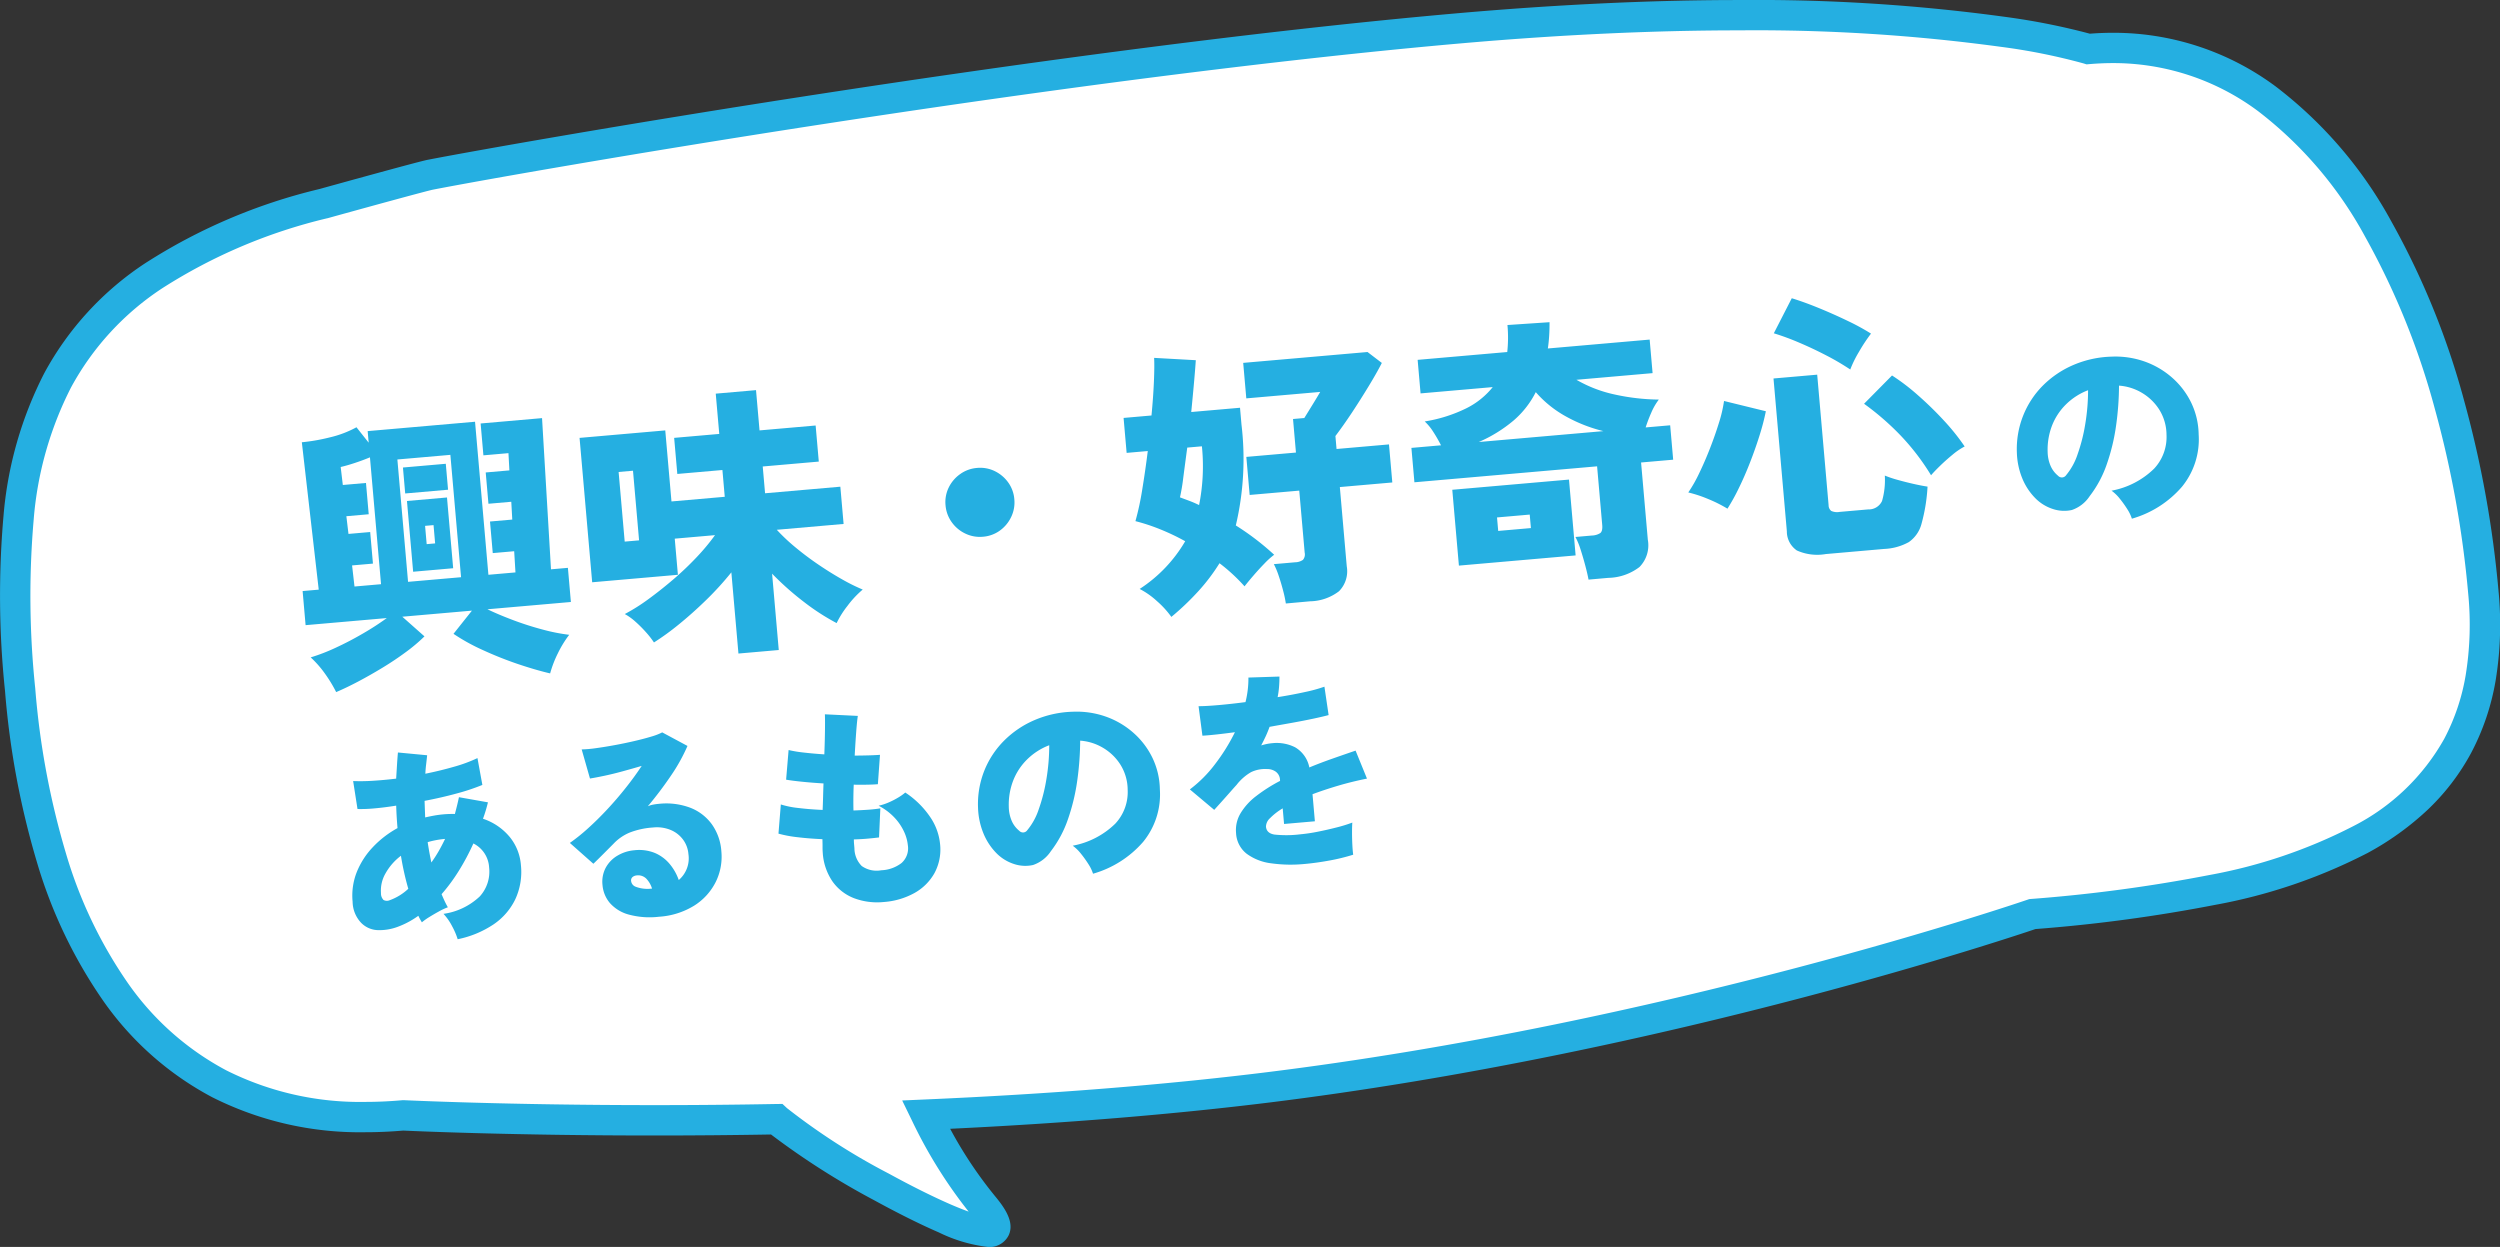 <svg xmlns="http://www.w3.org/2000/svg" width="247.303" height="123.348" viewBox="0 0 247.303 123.348"><rect x="0" y="0" width="247.303" height="123.348" fill="#333333" stroke="none"/><g transform="translate(-57.264 -130.393)"><path d="M79.088,115.713c-21.2.392-36.963-.379-36.963-.379C17.254,117.513,6.431,98.117,4.255,73.211s2.091-40.69,29.991-48.068c0,0,9.7-2.691,10.582-2.863C53.486,20.6,106.21,11.334,146.671,7.79c43.648-3.824,62.164,2.057,62.164,2.057,24.872-2.178,36.907,28.874,39.083,53.78s-19.737,29.616-44.61,31.795a420.5,420.5,0,0,1-75.653,17.148c-11.247,1.389-22.877,2.218-33.8,2.692a45.365,45.365,0,0,0,5.7,9.035c1.508,1.818,1.452,2.549.423,2.55C96.558,126.846,82.353,118.755,79.088,115.713Z" transform="translate(55 125.395)" fill="#fff"/><path d="M99.982,128.346h0a14.9,14.9,0,0,1-4.846-1.435c-1.816-.785-4.023-1.883-6.382-3.175a75.654,75.654,0,0,1-10.22-6.513c-3.813.067-7.707.1-11.584.1-13.884,0-23.693-.436-24.8-.487-1.274.109-2.539.164-3.76.164a32.465,32.465,0,0,1-15.116-3.454,30.681,30.681,0,0,1-10.735-9.454A47.493,47.493,0,0,1,5.9,90.227,82.035,82.035,0,0,1,2.76,73.341a90.548,90.548,0,0,1-.153-17.266A37.766,37.766,0,0,1,6.65,41.9a30.2,30.2,0,0,1,9.992-10.873A55.774,55.774,0,0,1,33.851,23.7c1.645-.456,9.8-2.714,10.69-2.888,4.476-.869,19.909-3.614,39.055-6.556,16.855-2.59,41.457-6.073,62.945-7.956,9.83-.861,19.189-1.3,27.816-1.3a181.9,181.9,0,0,1,26.437,1.691,66.818,66.818,0,0,1,8.2,1.64c.77-.06,1.541-.09,2.3-.09a26.882,26.882,0,0,1,16.1,5.322,42.093,42.093,0,0,1,11.43,13.349,77.576,77.576,0,0,1,7.2,17.739,105.917,105.917,0,0,1,3.4,18.848,34.185,34.185,0,0,1-.289,8.816,23.816,23.816,0,0,1-2.439,7.193,22.341,22.341,0,0,1-4.335,5.641,28.329,28.329,0,0,1-5.871,4.216,53.87,53.87,0,0,1-15.1,5.144A154.5,154.5,0,0,1,203.621,96.9c-1.321.447-9.935,3.322-22.644,6.679-8.084,2.135-16.225,4.046-24.2,5.68-9.971,2.044-19.707,3.658-28.937,4.8-9.545,1.179-20.159,2.051-31.585,2.6a41.368,41.368,0,0,0,4.458,6.685c.99,1.194,1.923,2.586,1.328,3.853a2.111,2.111,0,0,1-2.058,1.154ZM79.667,114.2l.444.414A64.46,64.46,0,0,0,90.2,121.1c2.279,1.248,4.4,2.3,6.131,3.053.7.3,1.281.531,1.753.7a47.122,47.122,0,0,1-5.575-8.939l-1-2.056,2.285-.1c12.238-.53,23.57-1.433,33.684-2.682,9.146-1.13,18.8-2.73,28.683-4.756,7.915-1.622,16-3.519,24.024-5.638,13.673-3.61,22.554-6.653,22.642-6.683l.174-.06.183-.016a152.545,152.545,0,0,0,17.6-2.36,50.981,50.981,0,0,0,14.26-4.836,21.463,21.463,0,0,0,9.007-8.646A20.824,20.824,0,0,0,246.17,71.8a31.2,31.2,0,0,0,.255-8.039,102.868,102.868,0,0,0-3.3-18.305A74.592,74.592,0,0,0,236.219,28.4a39.141,39.141,0,0,0-10.592-12.414,23.941,23.941,0,0,0-14.34-4.747c-.761,0-1.542.035-2.321.1l-.3.026-.286-.091a59.9,59.9,0,0,0-8.154-1.639A179.406,179.406,0,0,0,174.356,8c-8.54,0-17.811.433-27.554,1.287-11.816,1.035-32.294,3.252-62.751,7.932-19.1,2.936-34.482,5.671-38.938,6.536-.6.117-6.738,1.8-10.467,2.836l-.018,0a52.887,52.887,0,0,0-16.3,6.913,27.274,27.274,0,0,0-9.031,9.808,34.847,34.847,0,0,0-3.7,13.073A87.7,87.7,0,0,0,5.749,73.08,79.047,79.047,0,0,0,8.767,89.344a44.519,44.519,0,0,0,6.211,12.994,27.712,27.712,0,0,0,9.684,8.547A29.5,29.5,0,0,0,38.395,114c1.167,0,2.378-.054,3.6-.161l.1-.009.1,0c.1,0,10.156.488,24.752.488,4.056,0,8.131-.037,12.11-.111Z" transform="translate(55 125.395)" fill="#25afe1"/><path d="M12.033,1.449A6.946,6.946,0,0,0,11.6.126a5.44,5.44,0,0,0-.745-1.3,6.554,6.554,0,0,0,3.727-1.407A3.634,3.634,0,0,0,15.75-5.355a2.82,2.82,0,0,0-1.344-2.5,22.771,22.771,0,0,1-1.68,2.583,17.781,17.781,0,0,1-1.89,2.142q.105.336.231.683t.273.662a6.381,6.381,0,0,0-.924.336q-.525.231-1,.472a6.187,6.187,0,0,0-.766.451q-.084-.168-.158-.336T8.358-1.2a8.539,8.539,0,0,1-2.142.914,5.152,5.152,0,0,1-2.079.137,2.42,2.42,0,0,1-1.47-.84A3.1,3.1,0,0,1,2-3.15,6.315,6.315,0,0,1,2.646-6a7.786,7.786,0,0,1,1.8-2.342,9.836,9.836,0,0,1,2.614-1.68q0-1.134.063-2.226-1.155.084-2.163.084a13.929,13.929,0,0,1-1.68-.084l-.189-2.793A19.054,19.054,0,0,0,5-14.9q1.113.031,2.352-.01.105-.693.2-1.333t.2-1.229l2.856.525q-.084.441-.179.892t-.157.913q1.491-.168,2.887-.441a14.538,14.538,0,0,0,2.384-.651l.252,2.688a21.21,21.21,0,0,1-2.6.62q-1.554.283-3.234.451-.021.4-.042.809t-.042.83q.441-.063.9-.105t.924-.042a10.261,10.261,0,0,1,1.134.063q.147-.4.283-.8t.263-.819l2.814.756a14.2,14.2,0,0,1-.63,1.575,5.816,5.816,0,0,1,2.457,1.995,4.99,4.99,0,0,1,.882,2.9A6.422,6.422,0,0,1,18.06-2,6.3,6.3,0,0,1,15.687.3,9.884,9.884,0,0,1,12.033,1.449ZM5.67-2.982A5.3,5.3,0,0,0,7.6-3.948a27.486,27.486,0,0,1-.441-3.318,5.616,5.616,0,0,0-1.669,1.6,3.388,3.388,0,0,0-.62,1.911.932.932,0,0,0,.189.693A.692.692,0,0,0,5.67-2.982ZM10.1-6.342a12.4,12.4,0,0,0,.809-1.04q.388-.556.745-1.165-.462,0-.892.042a8.584,8.584,0,0,0-.851.126Q9.975-7.35,10.1-6.342ZM32.067.966A7.91,7.91,0,0,1,29.085.483a3.8,3.8,0,0,1-1.743-1.3,3.137,3.137,0,0,1-.567-1.827,2.961,2.961,0,0,1,.473-1.69,3.105,3.105,0,0,1,1.26-1.082A3.9,3.9,0,0,1,30.219-5.8a4.141,4.141,0,0,1,2.005.451,3.883,3.883,0,0,1,1.354,1.207,5.1,5.1,0,0,1,.756,1.659,2.817,2.817,0,0,0,1.176-2.478,2.772,2.772,0,0,0-.4-1.46,2.913,2.913,0,0,0-1.134-1.061,3.555,3.555,0,0,0-1.722-.4,7.769,7.769,0,0,0-2.352.3,4.662,4.662,0,0,0-1.68.956l-1.008.85q-.609.514-1.155.956L23.919-7.077a18.313,18.313,0,0,0,1.9-1.27q1.018-.766,2.069-1.712T29.9-12.023q.966-1.018,1.764-2.027-.945.189-1.921.368t-1.837.283q-.861.105-1.449.147l-.567-2.94a11.647,11.647,0,0,0,1.407,0q.861-.042,1.859-.136t1.963-.231q.966-.136,1.722-.294a5.958,5.958,0,0,0,1.134-.325l2.373,1.554a17.557,17.557,0,0,1-1.89,2.793,36.587,36.587,0,0,1-2.541,2.814,2.221,2.221,0,0,1,.515-.115,5.226,5.226,0,0,1,.577-.031,6.762,6.762,0,0,1,3.076.651,4.762,4.762,0,0,1,1.995,1.827,5.215,5.215,0,0,1,.7,2.73,5.619,5.619,0,0,1-.819,2.982A5.876,5.876,0,0,1,35.647.168,7.531,7.531,0,0,1,32.067.966Zm-.693-2.835h.252A2.426,2.426,0,0,0,31.143-2.9a1.143,1.143,0,0,0-.924-.4.753.753,0,0,0-.4.116.441.441,0,0,0-.189.409.687.687,0,0,0,.389.578A3.287,3.287,0,0,0,31.374-1.869ZM54.369,1.449A6.5,6.5,0,0,1,51.481.83,4.66,4.66,0,0,1,49.486-1a5.638,5.638,0,0,1-.724-2.95q0-.231.031-.567t.053-.756q-1.3-.168-2.447-.41a11.842,11.842,0,0,1-1.837-.514l.483-2.856a8.746,8.746,0,0,0,1.7.5q1.092.231,2.373.4.084-.63.158-1.291t.157-1.313q-1.134-.168-2.121-.357t-1.533-.336l.5-2.9a12.071,12.071,0,0,0,1.47.378q.924.189,2.016.357.168-1.344.273-2.4t.126-1.544l3.234.441q-.126.5-.294,1.533t-.357,2.352q.756.063,1.4.1t1.1.042l-.462,2.877q-.4,0-1.029-.042T52.4-10.374q-.084.651-.147,1.291t-.1,1.25q.8.042,1.48.052t1.187-.032l-.378,2.856q-.525.021-1.166.021t-1.333-.042q-.021.231-.021.452v.431a2.517,2.517,0,0,0,.567,1.806,2.546,2.546,0,0,0,1.89.588,3.5,3.5,0,0,0,2.069-.546,1.946,1.946,0,0,0,.766-1.7,4.167,4.167,0,0,0-.263-1.376,5.2,5.2,0,0,0-.829-1.47,5.792,5.792,0,0,0-1.449-1.292A5.413,5.413,0,0,0,55.7-8.326a7.607,7.607,0,0,0,1-.41,4.819,4.819,0,0,0,.714-.42,8.812,8.812,0,0,1,2.2,2.551A5.718,5.718,0,0,1,60.4-3.8a4.928,4.928,0,0,1-.8,2.835A5.109,5.109,0,0,1,57.445.83,7.318,7.318,0,0,1,54.369,1.449ZM75.222.462a3.908,3.908,0,0,0-.368-.976,10.561,10.561,0,0,0-.651-1.1,4.073,4.073,0,0,0-.745-.861,8.125,8.125,0,0,0,4.389-1.806,4.579,4.579,0,0,0,1.512-3.234,4.742,4.742,0,0,0-.5-2.541,5.1,5.1,0,0,0-1.585-1.817,5.144,5.144,0,0,0-2.174-.892,29.139,29.139,0,0,1-.619,3.854,19.907,19.907,0,0,1-1.25,3.759,11.032,11.032,0,0,1-1.974,3.034A3.434,3.434,0,0,1,69.384-.913a3.511,3.511,0,0,1-1.869-.263,4.259,4.259,0,0,1-1.68-1.271A6.015,6.015,0,0,1,64.754-4.5a7.253,7.253,0,0,1-.3-2.51,8.955,8.955,0,0,1,.935-3.612,8.841,8.841,0,0,1,2.215-2.8,9.614,9.614,0,0,1,3.182-1.764,10.334,10.334,0,0,1,3.832-.493,8.7,8.7,0,0,1,3.171.745,8.306,8.306,0,0,1,2.573,1.8,7.866,7.866,0,0,1,1.69,2.625,7.485,7.485,0,0,1,.483,3.234,7.412,7.412,0,0,1-2.1,5.03A10.282,10.282,0,0,1,75.222.462ZM69.111-4.389a6.333,6.333,0,0,0,1.313-1.964,17.12,17.12,0,0,0,1.019-2.919,20.292,20.292,0,0,0,.567-3.307,6.3,6.3,0,0,0-2.3,1.208,5.985,5.985,0,0,0-1.565,1.984,6.613,6.613,0,0,0-.651,2.541,3.637,3.637,0,0,0,.178,1.428,2.571,2.571,0,0,0,.641,1.008A.507.507,0,0,0,69.111-4.389ZM96.159,1.323A13.963,13.963,0,0,1,92.852.966,5.14,5.14,0,0,1,90.531-.189,2.754,2.754,0,0,1,89.67-2.31a3.234,3.234,0,0,1,.609-1.911,6.115,6.115,0,0,1,1.69-1.564,15.573,15.573,0,0,1,2.489-1.292v-.105a1.041,1.041,0,0,0-.347-.84,1.466,1.466,0,0,0-.85-.336,3.225,3.225,0,0,0-1.586.168,4.947,4.947,0,0,0-1.543,1.134q-.252.231-.714.672t-.935.882l-.766.714L85.491-7.014a12.591,12.591,0,0,0,2.688-2.258,18.885,18.885,0,0,0,2.247-2.992q-2.226.1-3.234.063l-.126-2.94q.735.063,1.984.063t2.677-.063a9.637,9.637,0,0,0,.5-2.394l3.066.168q-.042.5-.126,1.008a8.715,8.715,0,0,1-.231,1.008q1.491-.105,2.761-.273a14.823,14.823,0,0,0,1.943-.357l.168,2.835q-.588.105-1.533.221t-2.068.22q-1.124.1-2.321.21-.21.462-.462.9t-.525.861a5.213,5.213,0,0,1,1.134-.126,4.047,4.047,0,0,1,2.194.6,2.951,2.951,0,0,1,1.229,2.11q1.134-.357,2.321-.661t2.383-.6l.882,2.856q-1.512.168-2.908.452t-2.594.619v2.688H94.479V-4.347a6.1,6.1,0,0,0-1.323.851,1.167,1.167,0,0,0-.483.808q0,.651.756.851a11.206,11.206,0,0,0,2.541.2,16.258,16.258,0,0,0,1.712-.1q.976-.105,1.932-.263a14.117,14.117,0,0,0,1.606-.346q-.063.378-.116,1t-.074,1.218q-.021.6,0,.956a19.419,19.419,0,0,1-2.362.367Q97.314,1.323,96.159,1.323Z" transform="matrix(0.996, -0.087, 0.087, 0.996, 90.427, 222.906)" fill="#25afe1"/><g transform="matrix(0.996, -0.087, 0.087, 0.996, 84.279, 164.756)"><path d="M14-7.224a3.3,3.3,0,0,1-1.708-.462,3.466,3.466,0,0,1-1.246-1.246,3.3,3.3,0,0,1-.462-1.708,3.282,3.282,0,0,1,.462-1.722,3.5,3.5,0,0,1,1.246-1.232A3.3,3.3,0,0,1,14-14.056a3.282,3.282,0,0,1,1.722.462,3.539,3.539,0,0,1,1.232,1.232,3.282,3.282,0,0,1,.462,1.722,3.3,3.3,0,0,1-.462,1.708,3.5,3.5,0,0,1-1.232,1.246A3.282,3.282,0,0,1,14-7.224Z" transform="translate(54.337 32)" fill="#25afe1"/><path d="M12.222.462a3.908,3.908,0,0,0-.368-.976,10.561,10.561,0,0,0-.651-1.1,4.073,4.073,0,0,0-.746-.861,8.125,8.125,0,0,0,4.389-1.806,4.579,4.579,0,0,0,1.512-3.234,4.742,4.742,0,0,0-.5-2.541,5.1,5.1,0,0,0-1.585-1.817,5.144,5.144,0,0,0-2.174-.892,29.139,29.139,0,0,1-.619,3.854,19.907,19.907,0,0,1-1.25,3.759A11.032,11.032,0,0,1,8.253-2.121,3.434,3.434,0,0,1,6.384-.913a3.511,3.511,0,0,1-1.869-.263,4.259,4.259,0,0,1-1.68-1.271A6.015,6.015,0,0,1,1.753-4.5a7.253,7.253,0,0,1-.3-2.51,8.955,8.955,0,0,1,.935-3.612A8.841,8.841,0,0,1,4.6-13.43,9.614,9.614,0,0,1,7.78-15.194a10.334,10.334,0,0,1,3.832-.493,8.7,8.7,0,0,1,3.171.745,8.306,8.306,0,0,1,2.573,1.8,7.866,7.866,0,0,1,1.691,2.625,7.485,7.485,0,0,1,.483,3.234,7.412,7.412,0,0,1-2.1,5.03A10.282,10.282,0,0,1,12.222.462ZM6.111-4.389A6.333,6.333,0,0,0,7.424-6.352,17.12,17.12,0,0,0,8.442-9.272a20.292,20.292,0,0,0,.567-3.307,6.3,6.3,0,0,0-2.3,1.208A5.985,5.985,0,0,0,5.145-9.387a6.613,6.613,0,0,0-.651,2.541,3.637,3.637,0,0,0,.179,1.428,2.571,2.571,0,0,0,.64,1.008A.507.507,0,0,0,6.111-4.389Z" transform="translate(169.517 32.428)" fill="#25afe1"/><path d="M3.248,2.52A13.525,13.525,0,0,0,2.3.6,10.137,10.137,0,0,0,1.036-1.12,18.374,18.374,0,0,0,3.6-1.862Q5.04-2.38,6.454-3.052A26.536,26.536,0,0,0,8.876-4.34H.812V-7.728h1.6L2.016-22.4A18.6,18.6,0,0,0,4.8-22.638a10.456,10.456,0,0,0,2.73-.77L8.6-21.784v-1.148H19.264v15.2h2.688l.056-2.1H19.88v-3.136h2.212l.056-1.764H19.88v-3.108h2.352l.056-1.708H19.8v-3.164h6.1l-.42,14.98h1.68V-4.34H18.872q1.036.616,2.436,1.288a30.009,30.009,0,0,0,2.842,1.19,18.374,18.374,0,0,0,2.562.742A10.706,10.706,0,0,0,25.438.6,10.954,10.954,0,0,0,24.5,2.52q-1.372-.448-3.094-1.2A36.132,36.132,0,0,1,18.06-.364a19.4,19.4,0,0,1-2.744-1.848L17.332-4.34H10.416l2.016,2.128a16.647,16.647,0,0,1-1.988,1.4Q9.3-.112,8.022.518T5.516,1.666Q4.284,2.184,3.248,2.52ZM11.284-7.728h5.264V-19.88H11.284Zm.588-.952v-7.028h3.976V-8.68Zm-5.908.952H8.6v-12.6q-.7.224-1.526.42t-1.442.28l.056,1.792h2.3v3.108H5.768l.056,1.764H7.98v3.136H5.908Zm5.8-8.736V-19.04h4.256v2.576Zm1.68,5.18h.84V-13.1h-.84ZM43.232,2.184V-5.88a30.3,30.3,0,0,1-2.716,2.506q-1.456,1.19-2.884,2.156A25.473,25.473,0,0,1,35,.364a8.579,8.579,0,0,0-.7-1.078,12.48,12.48,0,0,0-.952-1.134,5.482,5.482,0,0,0-.98-.84,18.63,18.63,0,0,0,2.45-1.26q1.3-.784,2.632-1.736a29.83,29.83,0,0,0,2.492-1.988,21.33,21.33,0,0,0,2-2.016h-4V-6.1H29.428V-20.44H37.94v7.056h5.292v-2.66h-4.48v-3.584h4.48v-4h4v4h5.572v3.584H47.236v2.66h7.476v3.7H48.076A18.607,18.607,0,0,0,49.8-7.756q.994.98,2.114,1.89T54.1-4.228a18.562,18.562,0,0,0,1.932,1.176,9.646,9.646,0,0,0-1.638,1.47A9.211,9.211,0,0,0,53.172.028a22.281,22.281,0,0,1-3.024-2.352A28.408,28.408,0,0,1,47.236-5.4V2.184ZM32.984-9.828h1.428v-6.916H32.984Z" transform="translate(0 32)" fill="#25afe1"/><path d="M4.032,2.3A9.117,9.117,0,0,0,2.758.63,7.828,7.828,0,0,0,1.148-.728a14.11,14.11,0,0,0,4.9-4.312A22.326,22.326,0,0,0,3.724-6.412,19.1,19.1,0,0,0,1.316-7.448a27.485,27.485,0,0,0,.938-3.038q.462-1.806.882-3.766h-2.1v-3.472H3.808q.336-1.82.532-3.332t.224-2.324l4.088.588q-.14.9-.378,2.24t-.518,2.828H12.6v1.68A28.62,28.62,0,0,1,11.172-6.16,25.971,25.971,0,0,1,14.7-2.94a7.854,7.854,0,0,0-1.022.77q-.6.518-1.19,1.092t-.98.994A17.456,17.456,0,0,0,9.24-2.576,18.946,18.946,0,0,1,6.972-.056,26.148,26.148,0,0,1,4.032,2.3Zm11.4-.336A11.81,11.81,0,0,0,15.274.672q-.126-.756-.308-1.5a7.536,7.536,0,0,0-.378-1.19h2.1a1.429,1.429,0,0,0,.8-.168.817.817,0,0,0,.238-.7v-6.16H12.8v-3.78h4.928v-3.332h1.12q.42-.56.98-1.316t.812-1.12H13.3V-22.12H25.648l1.316,1.2q-.56.9-1.47,2.142t-1.9,2.492q-.994,1.246-1.834,2.17v1.288h5.208v3.78H21.756v7.868a2.81,2.81,0,0,1-.98,2.394,4.839,4.839,0,0,1-2.94.742ZM7.728-8.484a19.6,19.6,0,0,0,.784-5.768H7.056Q6.692-12.628,6.4-11.3a18.635,18.635,0,0,1-.49,1.89q.42.2.882.42T7.728-8.484Zm37.744,10.7q-.056-.588-.2-1.414t-.322-1.61A7.291,7.291,0,0,0,44.548-2.1h1.624a1.654,1.654,0,0,0,.854-.168q.266-.168.266-.784V-8.876H29.148v-3.416h2.94a14.238,14.238,0,0,0-.644-1.386,5.172,5.172,0,0,0-.756-1.106,14.435,14.435,0,0,0,4.214-.938,7.8,7.8,0,0,0,2.786-1.862H30.52v-3.332h8.9a13.272,13.272,0,0,0,.252-2.66l4.172.084q-.056.7-.154,1.344t-.238,1.232H53.564v3.332H46a12.962,12.962,0,0,0,3.64,1.778,21.164,21.164,0,0,0,4.312.882,5.912,5.912,0,0,0-.854,1.218,14.9,14.9,0,0,0-.686,1.414h2.436v3.416H51.66V-1.2A3.061,3.061,0,0,1,50.6,1.414a5.236,5.236,0,0,1-3.164.8ZM32.816-.28V-7.812H44.408V-.28ZM35.84-12.292H48.216a14.9,14.9,0,0,1-3.6-1.792,10.955,10.955,0,0,1-2.73-2.632,9.088,9.088,0,0,1-2.45,2.618A13.945,13.945,0,0,1,35.84-12.292ZM36.988-3.36h3.248V-4.7H36.988Zm32.088,5.1a4.935,4.935,0,0,1-2.814-.6A2.278,2.278,0,0,1,65.436-.84V-16.016h4.34V-3.052a.714.714,0,0,0,.21.588,1.413,1.413,0,0,0,.826.168H73.64a1.444,1.444,0,0,0,1.442-.714,7.544,7.544,0,0,0,.49-2.478,10.84,10.84,0,0,0,1.218.532q.742.28,1.526.532t1.372.392a17.215,17.215,0,0,1-.91,3.6,3.187,3.187,0,0,1-1.414,1.708,5.516,5.516,0,0,1-2.492.462Zm-9.3-5.32A13.527,13.527,0,0,0,57.974-4.69a12.622,12.622,0,0,0-1.918-.826A13.839,13.839,0,0,0,57.3-7.322q.658-1.106,1.274-2.352t1.106-2.45a13.2,13.2,0,0,0,.686-2.1L64.4-12.852a22.938,22.938,0,0,1-.84,2.352q-.532,1.288-1.176,2.59t-1.33,2.436A19.864,19.864,0,0,1,59.78-3.584Zm20.356-1.54A23.038,23.038,0,0,0,77.476-9.3a26.417,26.417,0,0,0-3.332-3.444l3-2.548A20.893,20.893,0,0,1,79.548-13.1a33.753,33.753,0,0,1,2.324,2.7,21.65,21.65,0,0,1,1.82,2.73,6.768,6.768,0,0,0-1.274.714q-.714.49-1.33.994T80.136-5.124ZM73.08-16.24a24.58,24.58,0,0,0-2.268-1.61q-1.26-.8-2.548-1.484a24.605,24.605,0,0,0-2.408-1.134l2.072-3.3q1.232.5,2.646,1.232t2.7,1.5A22.011,22.011,0,0,1,75.432-19.6a16.792,16.792,0,0,0-1.344,1.694A11.089,11.089,0,0,0,73.08-16.24Z" transform="translate(82.186 32)" fill="#25afe1"/></g></g></svg>